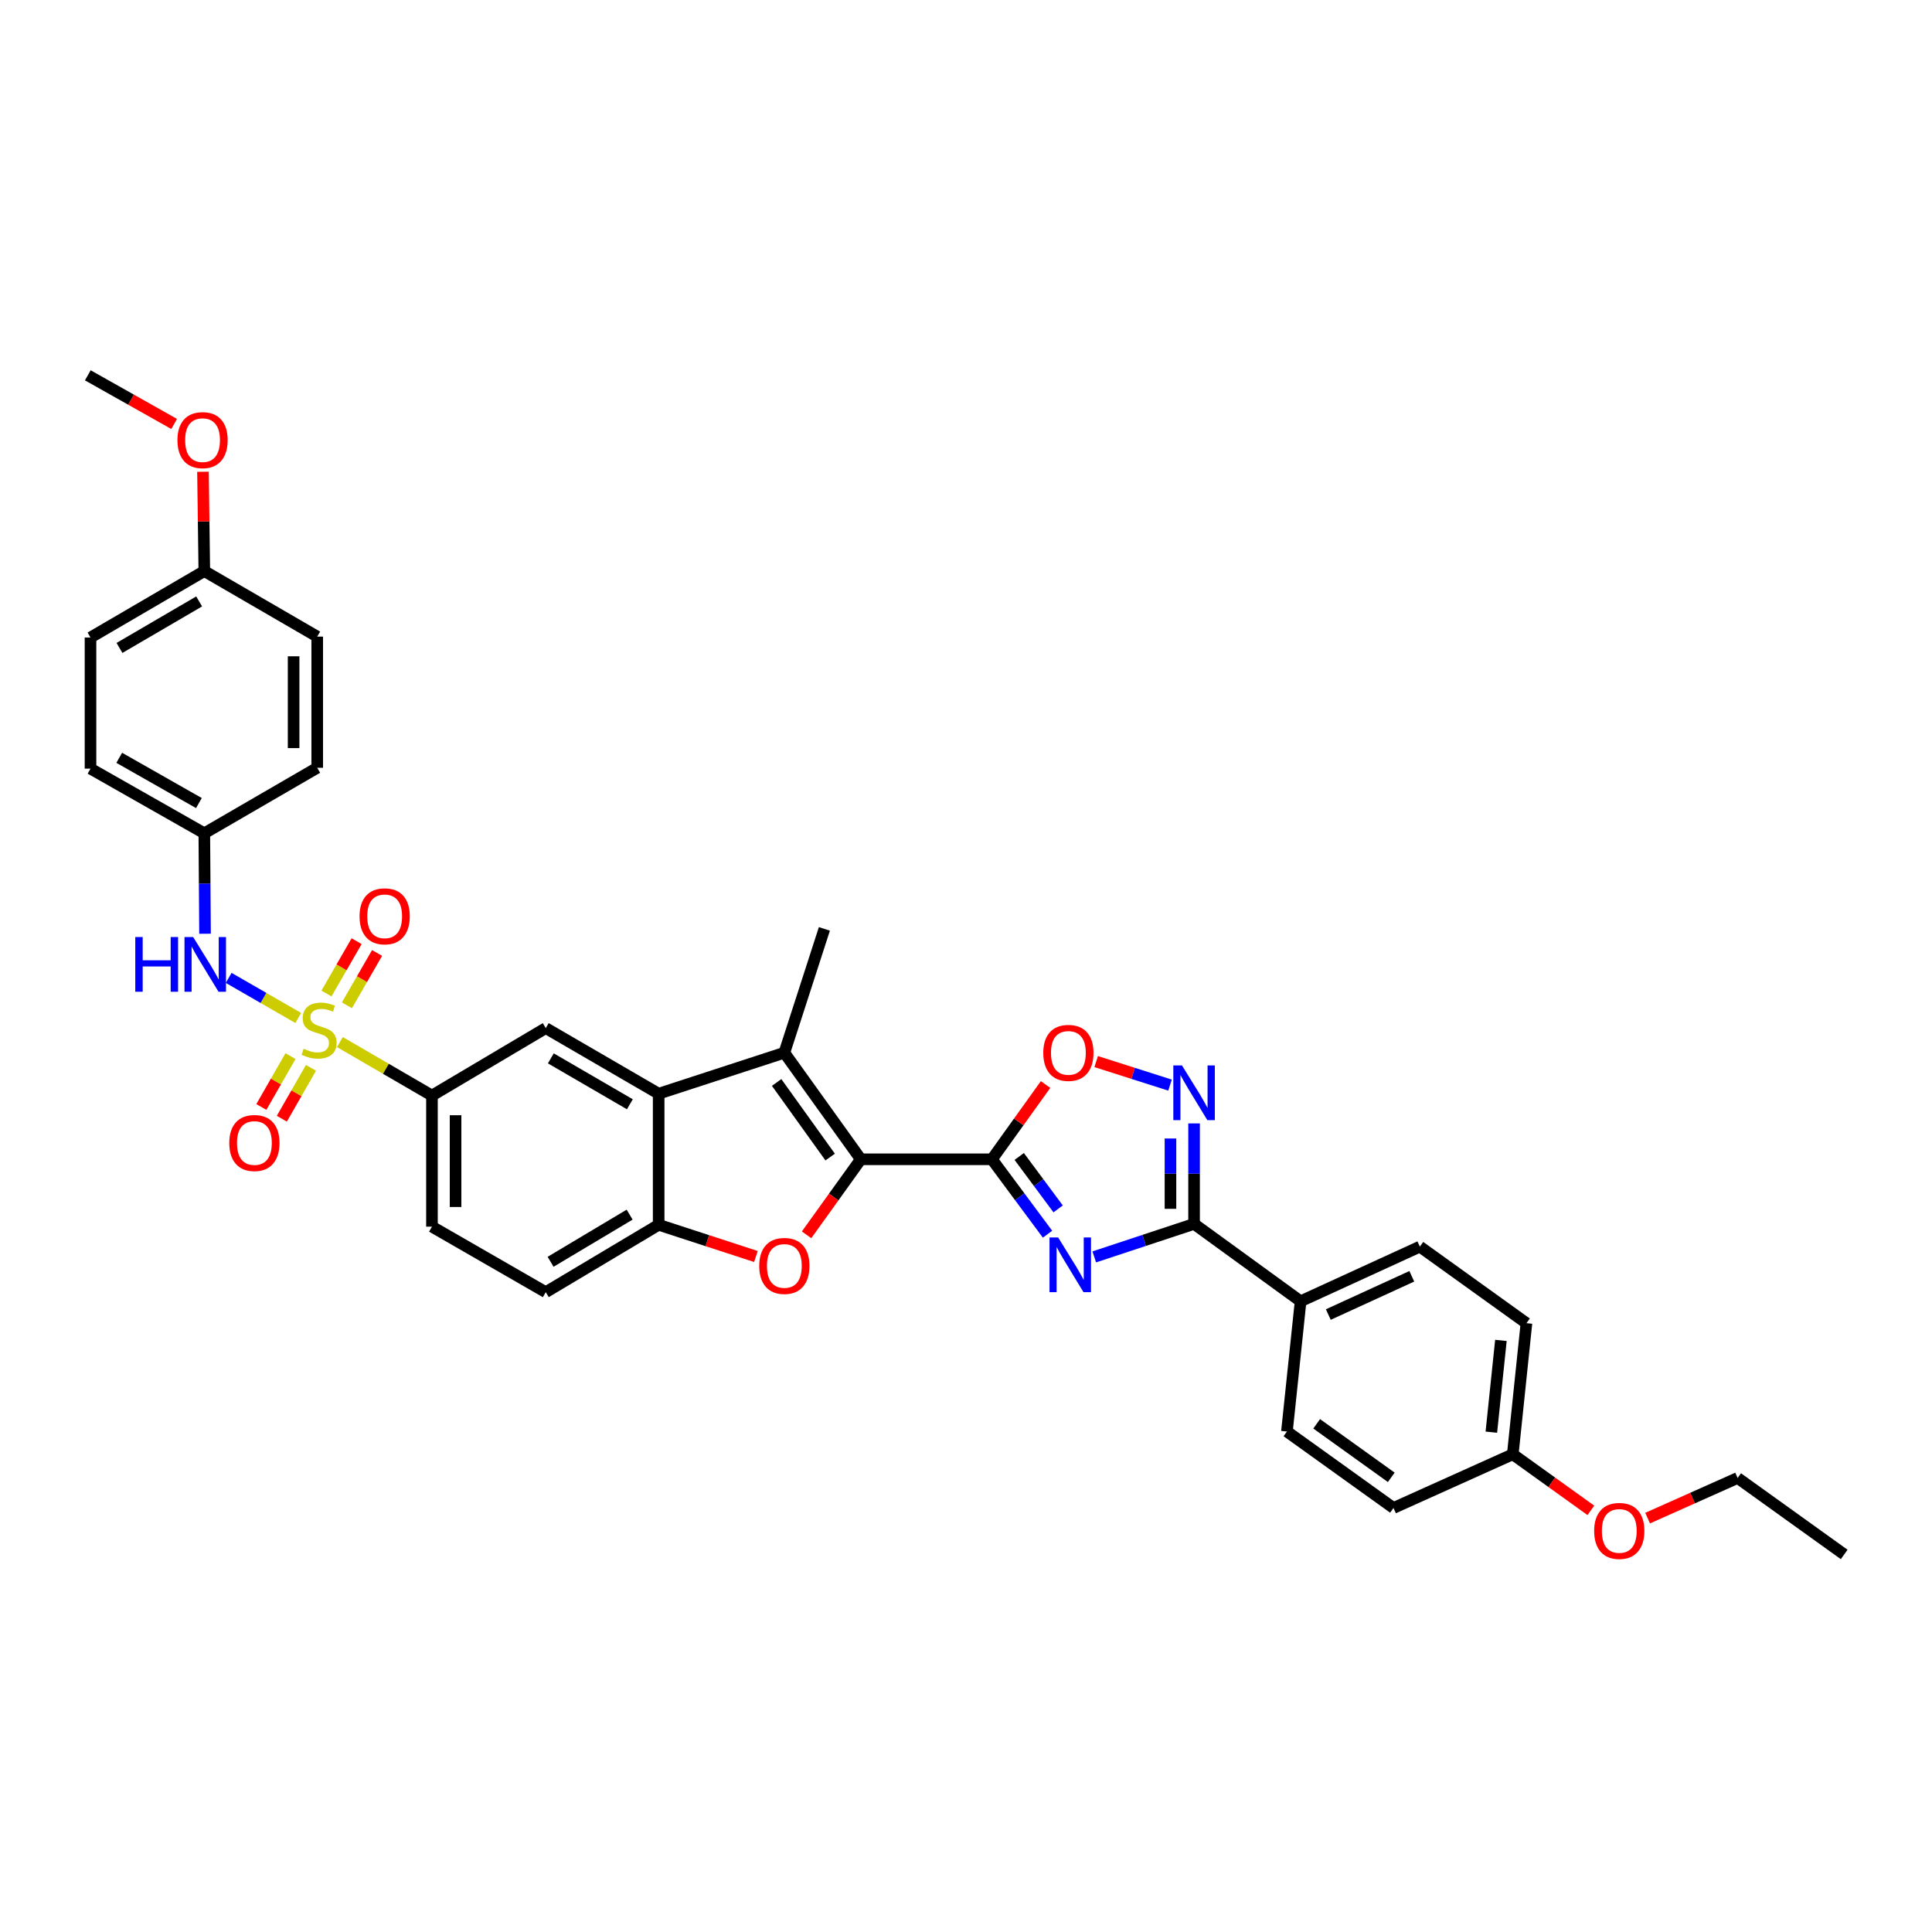 <?xml version='1.0' encoding='iso-8859-1'?>
<svg version='1.1' baseProfile='full'
              xmlns='http://www.w3.org/2000/svg'
                      xmlns:rdkit='http://www.rdkit.org/xml'
                      xmlns:xlink='http://www.w3.org/1999/xlink'
                  xml:space='preserve'
width='1000px' height='1000px' viewBox='0 0 1000 1000'>
<!-- END OF HEADER -->
<rect style='opacity:1.0;fill:#FFFFFF;stroke:none' width='1000' height='1000' x='0' y='0'> </rect>
<path class='bond-10' d='M 175.925,539.374 L 199.753,553.219' style='fill:none;fill-rule:evenodd;stroke:#CCCC00;stroke-width:6px;stroke-linecap:butt;stroke-linejoin:miter;stroke-opacity:1' />
<path class='bond-10' d='M 199.753,553.219 L 223.581,567.064' style='fill:none;fill-rule:evenodd;stroke:#000000;stroke-width:6px;stroke-linecap:butt;stroke-linejoin:miter;stroke-opacity:1' />
<path class='bond-12' d='M 154.376,526.905 L 136.37,516.528' style='fill:none;fill-rule:evenodd;stroke:#CCCC00;stroke-width:6px;stroke-linecap:butt;stroke-linejoin:miter;stroke-opacity:1' />
<path class='bond-12' d='M 136.37,516.528 L 118.364,506.152' style='fill:none;fill-rule:evenodd;stroke:#0000FF;stroke-width:6px;stroke-linecap:butt;stroke-linejoin:miter;stroke-opacity:1' />
<path class='bond-13' d='M 179.564,520.347 L 187.37,506.798' style='fill:none;fill-rule:evenodd;stroke:#CCCC00;stroke-width:6px;stroke-linecap:butt;stroke-linejoin:miter;stroke-opacity:1' />
<path class='bond-13' d='M 187.37,506.798 L 195.176,493.249' style='fill:none;fill-rule:evenodd;stroke:#FF0000;stroke-width:6px;stroke-linecap:butt;stroke-linejoin:miter;stroke-opacity:1' />
<path class='bond-13' d='M 168.977,514.247 L 176.783,500.698' style='fill:none;fill-rule:evenodd;stroke:#CCCC00;stroke-width:6px;stroke-linecap:butt;stroke-linejoin:miter;stroke-opacity:1' />
<path class='bond-13' d='M 176.783,500.698 L 184.589,487.15' style='fill:none;fill-rule:evenodd;stroke:#FF0000;stroke-width:6px;stroke-linecap:butt;stroke-linejoin:miter;stroke-opacity:1' />
<path class='bond-14' d='M 150.363,546.642 L 142.819,559.807' style='fill:none;fill-rule:evenodd;stroke:#CCCC00;stroke-width:6px;stroke-linecap:butt;stroke-linejoin:miter;stroke-opacity:1' />
<path class='bond-14' d='M 142.819,559.807 L 135.274,572.972' style='fill:none;fill-rule:evenodd;stroke:#FF0000;stroke-width:6px;stroke-linecap:butt;stroke-linejoin:miter;stroke-opacity:1' />
<path class='bond-14' d='M 160.964,552.718 L 153.42,565.882' style='fill:none;fill-rule:evenodd;stroke:#CCCC00;stroke-width:6px;stroke-linecap:butt;stroke-linejoin:miter;stroke-opacity:1' />
<path class='bond-14' d='M 153.42,565.882 L 145.875,579.047' style='fill:none;fill-rule:evenodd;stroke:#FF0000;stroke-width:6px;stroke-linecap:butt;stroke-linejoin:miter;stroke-opacity:1' />
<path class='bond-0' d='M 513.42,600.048 L 445.553,600.048' style='fill:none;fill-rule:evenodd;stroke:#000000;stroke-width:6px;stroke-linecap:butt;stroke-linejoin:miter;stroke-opacity:1' />
<path class='bond-2' d='M 513.42,600.048 L 527.807,619.432' style='fill:none;fill-rule:evenodd;stroke:#000000;stroke-width:6px;stroke-linecap:butt;stroke-linejoin:miter;stroke-opacity:1' />
<path class='bond-2' d='M 527.807,619.432 L 542.194,638.817' style='fill:none;fill-rule:evenodd;stroke:#0000FF;stroke-width:6px;stroke-linecap:butt;stroke-linejoin:miter;stroke-opacity:1' />
<path class='bond-2' d='M 527.548,598.581 L 537.619,612.151' style='fill:none;fill-rule:evenodd;stroke:#000000;stroke-width:6px;stroke-linecap:butt;stroke-linejoin:miter;stroke-opacity:1' />
<path class='bond-2' d='M 537.619,612.151 L 547.69,625.72' style='fill:none;fill-rule:evenodd;stroke:#0000FF;stroke-width:6px;stroke-linecap:butt;stroke-linejoin:miter;stroke-opacity:1' />
<path class='bond-8' d='M 513.42,600.048 L 527.304,580.696' style='fill:none;fill-rule:evenodd;stroke:#000000;stroke-width:6px;stroke-linecap:butt;stroke-linejoin:miter;stroke-opacity:1' />
<path class='bond-8' d='M 527.304,580.696 L 541.188,561.345' style='fill:none;fill-rule:evenodd;stroke:#FF0000;stroke-width:6px;stroke-linecap:butt;stroke-linejoin:miter;stroke-opacity:1' />
<path class='bond-1' d='M 445.553,600.048 L 405.978,544.887' style='fill:none;fill-rule:evenodd;stroke:#000000;stroke-width:6px;stroke-linecap:butt;stroke-linejoin:miter;stroke-opacity:1' />
<path class='bond-1' d='M 429.689,598.896 L 401.986,560.284' style='fill:none;fill-rule:evenodd;stroke:#000000;stroke-width:6px;stroke-linecap:butt;stroke-linejoin:miter;stroke-opacity:1' />
<path class='bond-37' d='M 445.553,600.048 L 431.516,619.596' style='fill:none;fill-rule:evenodd;stroke:#000000;stroke-width:6px;stroke-linecap:butt;stroke-linejoin:miter;stroke-opacity:1' />
<path class='bond-37' d='M 431.516,619.596 L 417.479,639.144' style='fill:none;fill-rule:evenodd;stroke:#FF0000;stroke-width:6px;stroke-linecap:butt;stroke-linejoin:miter;stroke-opacity:1' />
<path class='bond-5' d='M 566.393,650.569 L 592.222,642.027' style='fill:none;fill-rule:evenodd;stroke:#0000FF;stroke-width:6px;stroke-linecap:butt;stroke-linejoin:miter;stroke-opacity:1' />
<path class='bond-5' d='M 592.222,642.027 L 618.052,633.486' style='fill:none;fill-rule:evenodd;stroke:#000000;stroke-width:6px;stroke-linecap:butt;stroke-linejoin:miter;stroke-opacity:1' />
<path class='bond-3' d='M 405.978,544.887 L 340.921,566.1' style='fill:none;fill-rule:evenodd;stroke:#000000;stroke-width:6px;stroke-linecap:butt;stroke-linejoin:miter;stroke-opacity:1' />
<path class='bond-21' d='M 405.978,544.887 L 426.702,480.787' style='fill:none;fill-rule:evenodd;stroke:#000000;stroke-width:6px;stroke-linecap:butt;stroke-linejoin:miter;stroke-opacity:1' />
<path class='bond-4' d='M 391.267,650.365 L 366.094,642.16' style='fill:none;fill-rule:evenodd;stroke:#FF0000;stroke-width:6px;stroke-linecap:butt;stroke-linejoin:miter;stroke-opacity:1' />
<path class='bond-4' d='M 366.094,642.16 L 340.921,633.954' style='fill:none;fill-rule:evenodd;stroke:#000000;stroke-width:6px;stroke-linecap:butt;stroke-linejoin:miter;stroke-opacity:1' />
<path class='bond-15' d='M 618.052,633.486 L 673.185,673.542' style='fill:none;fill-rule:evenodd;stroke:#000000;stroke-width:6px;stroke-linecap:butt;stroke-linejoin:miter;stroke-opacity:1' />
<path class='bond-38' d='M 618.052,633.486 L 618.052,607.484' style='fill:none;fill-rule:evenodd;stroke:#000000;stroke-width:6px;stroke-linecap:butt;stroke-linejoin:miter;stroke-opacity:1' />
<path class='bond-38' d='M 618.052,607.484 L 618.052,581.482' style='fill:none;fill-rule:evenodd;stroke:#0000FF;stroke-width:6px;stroke-linecap:butt;stroke-linejoin:miter;stroke-opacity:1' />
<path class='bond-38' d='M 605.833,625.685 L 605.833,607.484' style='fill:none;fill-rule:evenodd;stroke:#000000;stroke-width:6px;stroke-linecap:butt;stroke-linejoin:miter;stroke-opacity:1' />
<path class='bond-38' d='M 605.833,607.484 L 605.833,589.282' style='fill:none;fill-rule:evenodd;stroke:#0000FF;stroke-width:6px;stroke-linecap:butt;stroke-linejoin:miter;stroke-opacity:1' />
<path class='bond-6' d='M 340.921,566.1 L 282.482,532.146' style='fill:none;fill-rule:evenodd;stroke:#000000;stroke-width:6px;stroke-linecap:butt;stroke-linejoin:miter;stroke-opacity:1' />
<path class='bond-6' d='M 326.016,571.572 L 285.109,547.804' style='fill:none;fill-rule:evenodd;stroke:#000000;stroke-width:6px;stroke-linecap:butt;stroke-linejoin:miter;stroke-opacity:1' />
<path class='bond-36' d='M 340.921,566.1 L 340.921,633.954' style='fill:none;fill-rule:evenodd;stroke:#000000;stroke-width:6px;stroke-linecap:butt;stroke-linejoin:miter;stroke-opacity:1' />
<path class='bond-7' d='M 605.605,561.657 L 586.49,555.564' style='fill:none;fill-rule:evenodd;stroke:#0000FF;stroke-width:6px;stroke-linecap:butt;stroke-linejoin:miter;stroke-opacity:1' />
<path class='bond-7' d='M 586.49,555.564 L 567.375,549.471' style='fill:none;fill-rule:evenodd;stroke:#FF0000;stroke-width:6px;stroke-linecap:butt;stroke-linejoin:miter;stroke-opacity:1' />
<path class='bond-9' d='M 340.921,633.954 L 282.482,668.825' style='fill:none;fill-rule:evenodd;stroke:#000000;stroke-width:6px;stroke-linecap:butt;stroke-linejoin:miter;stroke-opacity:1' />
<path class='bond-9' d='M 325.894,628.692 L 284.987,653.101' style='fill:none;fill-rule:evenodd;stroke:#000000;stroke-width:6px;stroke-linecap:butt;stroke-linejoin:miter;stroke-opacity:1' />
<path class='bond-11' d='M 223.581,567.064 L 282.482,532.146' style='fill:none;fill-rule:evenodd;stroke:#000000;stroke-width:6px;stroke-linecap:butt;stroke-linejoin:miter;stroke-opacity:1' />
<path class='bond-17' d='M 223.581,567.064 L 223.581,634.918' style='fill:none;fill-rule:evenodd;stroke:#000000;stroke-width:6px;stroke-linecap:butt;stroke-linejoin:miter;stroke-opacity:1' />
<path class='bond-17' d='M 235.8,577.242 L 235.8,624.74' style='fill:none;fill-rule:evenodd;stroke:#000000;stroke-width:6px;stroke-linecap:butt;stroke-linejoin:miter;stroke-opacity:1' />
<path class='bond-18' d='M 106.123,483.306 L 105.938,457.307' style='fill:none;fill-rule:evenodd;stroke:#0000FF;stroke-width:6px;stroke-linecap:butt;stroke-linejoin:miter;stroke-opacity:1' />
<path class='bond-18' d='M 105.938,457.307 L 105.753,431.309' style='fill:none;fill-rule:evenodd;stroke:#000000;stroke-width:6px;stroke-linecap:butt;stroke-linejoin:miter;stroke-opacity:1' />
<path class='bond-19' d='M 673.185,673.542 L 734.916,645.256' style='fill:none;fill-rule:evenodd;stroke:#000000;stroke-width:6px;stroke-linecap:butt;stroke-linejoin:miter;stroke-opacity:1' />
<path class='bond-19' d='M 687.535,680.407 L 730.746,660.607' style='fill:none;fill-rule:evenodd;stroke:#000000;stroke-width:6px;stroke-linecap:butt;stroke-linejoin:miter;stroke-opacity:1' />
<path class='bond-20' d='M 673.185,673.542 L 666.112,740.955' style='fill:none;fill-rule:evenodd;stroke:#000000;stroke-width:6px;stroke-linecap:butt;stroke-linejoin:miter;stroke-opacity:1' />
<path class='bond-16' d='M 282.482,668.825 L 223.581,634.918' style='fill:none;fill-rule:evenodd;stroke:#000000;stroke-width:6px;stroke-linecap:butt;stroke-linejoin:miter;stroke-opacity:1' />
<path class='bond-26' d='M 105.753,431.309 L 164.192,397.402' style='fill:none;fill-rule:evenodd;stroke:#000000;stroke-width:6px;stroke-linecap:butt;stroke-linejoin:miter;stroke-opacity:1' />
<path class='bond-27' d='M 105.753,431.309 L 46.846,397.843' style='fill:none;fill-rule:evenodd;stroke:#000000;stroke-width:6px;stroke-linecap:butt;stroke-linejoin:miter;stroke-opacity:1' />
<path class='bond-27' d='M 102.953,415.665 L 61.718,392.239' style='fill:none;fill-rule:evenodd;stroke:#000000;stroke-width:6px;stroke-linecap:butt;stroke-linejoin:miter;stroke-opacity:1' />
<path class='bond-24' d='M 734.916,645.256 L 790.083,684.879' style='fill:none;fill-rule:evenodd;stroke:#000000;stroke-width:6px;stroke-linecap:butt;stroke-linejoin:miter;stroke-opacity:1' />
<path class='bond-25' d='M 666.112,740.955 L 721.265,780.53' style='fill:none;fill-rule:evenodd;stroke:#000000;stroke-width:6px;stroke-linecap:butt;stroke-linejoin:miter;stroke-opacity:1' />
<path class='bond-25' d='M 681.508,736.964 L 720.116,764.666' style='fill:none;fill-rule:evenodd;stroke:#000000;stroke-width:6px;stroke-linecap:butt;stroke-linejoin:miter;stroke-opacity:1' />
<path class='bond-22' d='M 783.01,752.732 L 721.265,780.53' style='fill:none;fill-rule:evenodd;stroke:#000000;stroke-width:6px;stroke-linecap:butt;stroke-linejoin:miter;stroke-opacity:1' />
<path class='bond-31' d='M 783.01,752.732 L 803.221,767.249' style='fill:none;fill-rule:evenodd;stroke:#000000;stroke-width:6px;stroke-linecap:butt;stroke-linejoin:miter;stroke-opacity:1' />
<path class='bond-31' d='M 803.221,767.249 L 823.433,781.765' style='fill:none;fill-rule:evenodd;stroke:#FF0000;stroke-width:6px;stroke-linecap:butt;stroke-linejoin:miter;stroke-opacity:1' />
<path class='bond-39' d='M 783.01,752.732 L 790.083,684.879' style='fill:none;fill-rule:evenodd;stroke:#000000;stroke-width:6px;stroke-linecap:butt;stroke-linejoin:miter;stroke-opacity:1' />
<path class='bond-39' d='M 771.918,741.288 L 776.869,693.79' style='fill:none;fill-rule:evenodd;stroke:#000000;stroke-width:6px;stroke-linecap:butt;stroke-linejoin:miter;stroke-opacity:1' />
<path class='bond-23' d='M 105.753,295.587 L 46.846,329.976' style='fill:none;fill-rule:evenodd;stroke:#000000;stroke-width:6px;stroke-linecap:butt;stroke-linejoin:miter;stroke-opacity:1' />
<path class='bond-23' d='M 103.077,311.298 L 61.842,335.37' style='fill:none;fill-rule:evenodd;stroke:#000000;stroke-width:6px;stroke-linecap:butt;stroke-linejoin:miter;stroke-opacity:1' />
<path class='bond-30' d='M 105.753,295.587 L 105.409,269.885' style='fill:none;fill-rule:evenodd;stroke:#000000;stroke-width:6px;stroke-linecap:butt;stroke-linejoin:miter;stroke-opacity:1' />
<path class='bond-30' d='M 105.409,269.885 L 105.064,244.183' style='fill:none;fill-rule:evenodd;stroke:#FF0000;stroke-width:6px;stroke-linecap:butt;stroke-linejoin:miter;stroke-opacity:1' />
<path class='bond-35' d='M 105.753,295.587 L 164.192,329.507' style='fill:none;fill-rule:evenodd;stroke:#000000;stroke-width:6px;stroke-linecap:butt;stroke-linejoin:miter;stroke-opacity:1' />
<path class='bond-29' d='M 164.192,397.402 L 164.192,329.507' style='fill:none;fill-rule:evenodd;stroke:#000000;stroke-width:6px;stroke-linecap:butt;stroke-linejoin:miter;stroke-opacity:1' />
<path class='bond-29' d='M 151.974,387.218 L 151.974,339.692' style='fill:none;fill-rule:evenodd;stroke:#000000;stroke-width:6px;stroke-linecap:butt;stroke-linejoin:miter;stroke-opacity:1' />
<path class='bond-28' d='M 46.846,397.843 L 46.846,329.976' style='fill:none;fill-rule:evenodd;stroke:#000000;stroke-width:6px;stroke-linecap:butt;stroke-linejoin:miter;stroke-opacity:1' />
<path class='bond-33' d='M 90.139,219.441 L 67.797,206.851' style='fill:none;fill-rule:evenodd;stroke:#FF0000;stroke-width:6px;stroke-linecap:butt;stroke-linejoin:miter;stroke-opacity:1' />
<path class='bond-33' d='M 67.797,206.851 L 45.455,194.261' style='fill:none;fill-rule:evenodd;stroke:#000000;stroke-width:6px;stroke-linecap:butt;stroke-linejoin:miter;stroke-opacity:1' />
<path class='bond-32' d='M 852.806,785.773 L 876.099,775.383' style='fill:none;fill-rule:evenodd;stroke:#FF0000;stroke-width:6px;stroke-linecap:butt;stroke-linejoin:miter;stroke-opacity:1' />
<path class='bond-32' d='M 876.099,775.383 L 899.392,764.992' style='fill:none;fill-rule:evenodd;stroke:#000000;stroke-width:6px;stroke-linecap:butt;stroke-linejoin:miter;stroke-opacity:1' />
<path class='bond-34' d='M 899.392,764.992 L 954.545,804.58' style='fill:none;fill-rule:evenodd;stroke:#000000;stroke-width:6px;stroke-linecap:butt;stroke-linejoin:miter;stroke-opacity:1' />
<path  class='atom-0' d='M 157.156 542.837
Q 157.476 542.957, 158.796 543.517
Q 160.116 544.077, 161.556 544.437
Q 163.036 544.757, 164.476 544.757
Q 167.156 544.757, 168.716 543.477
Q 170.276 542.157, 170.276 539.877
Q 170.276 538.317, 169.476 537.357
Q 168.716 536.397, 167.516 535.877
Q 166.316 535.357, 164.316 534.757
Q 161.796 533.997, 160.276 533.277
Q 158.796 532.557, 157.716 531.037
Q 156.676 529.517, 156.676 526.957
Q 156.676 523.397, 159.076 521.197
Q 161.516 518.997, 166.316 518.997
Q 169.596 518.997, 173.316 520.557
L 172.396 523.637
Q 168.996 522.237, 166.436 522.237
Q 163.676 522.237, 162.156 523.397
Q 160.636 524.517, 160.676 526.477
Q 160.676 527.997, 161.436 528.917
Q 162.236 529.837, 163.356 530.357
Q 164.516 530.877, 166.436 531.477
Q 168.996 532.277, 170.516 533.077
Q 172.036 533.877, 173.116 535.517
Q 174.236 537.117, 174.236 539.877
Q 174.236 543.797, 171.596 545.917
Q 168.996 547.997, 164.636 547.997
Q 162.116 547.997, 160.196 547.437
Q 158.316 546.917, 156.076 545.997
L 157.156 542.837
' fill='#CCCC00'/>
<path  class='atom-3' d='M 547.705 640.518
L 556.985 655.518
Q 557.905 656.998, 559.385 659.678
Q 560.865 662.358, 560.945 662.518
L 560.945 640.518
L 564.705 640.518
L 564.705 668.838
L 560.825 668.838
L 550.865 652.438
Q 549.705 650.518, 548.465 648.318
Q 547.265 646.118, 546.905 645.438
L 546.905 668.838
L 543.225 668.838
L 543.225 640.518
L 547.705 640.518
' fill='#0000FF'/>
<path  class='atom-5' d='M 392.978 655.24
Q 392.978 648.44, 396.338 644.64
Q 399.698 640.84, 405.978 640.84
Q 412.258 640.84, 415.618 644.64
Q 418.978 648.44, 418.978 655.24
Q 418.978 662.12, 415.578 666.04
Q 412.178 669.92, 405.978 669.92
Q 399.738 669.92, 396.338 666.04
Q 392.978 662.16, 392.978 655.24
M 405.978 666.72
Q 410.298 666.72, 412.618 663.84
Q 414.978 660.92, 414.978 655.24
Q 414.978 649.68, 412.618 646.88
Q 410.298 644.04, 405.978 644.04
Q 401.658 644.04, 399.298 646.84
Q 396.978 649.64, 396.978 655.24
Q 396.978 660.96, 399.298 663.84
Q 401.658 666.72, 405.978 666.72
' fill='#FF0000'/>
<path  class='atom-8' d='M 611.792 551.465
L 621.072 566.465
Q 621.992 567.945, 623.472 570.625
Q 624.952 573.305, 625.032 573.465
L 625.032 551.465
L 628.792 551.465
L 628.792 579.785
L 624.912 579.785
L 614.952 563.385
Q 613.792 561.465, 612.552 559.265
Q 611.352 557.065, 610.992 556.385
L 610.992 579.785
L 607.312 579.785
L 607.312 551.465
L 611.792 551.465
' fill='#0000FF'/>
<path  class='atom-9' d='M 539.995 544.967
Q 539.995 538.167, 543.355 534.367
Q 546.715 530.567, 552.995 530.567
Q 559.275 530.567, 562.635 534.367
Q 565.995 538.167, 565.995 544.967
Q 565.995 551.847, 562.595 555.767
Q 559.195 559.647, 552.995 559.647
Q 546.755 559.647, 543.355 555.767
Q 539.995 551.887, 539.995 544.967
M 552.995 556.447
Q 557.315 556.447, 559.635 553.567
Q 561.995 550.647, 561.995 544.967
Q 561.995 539.407, 559.635 536.607
Q 557.315 533.767, 552.995 533.767
Q 548.675 533.767, 546.315 536.567
Q 543.995 539.367, 543.995 544.967
Q 543.995 550.687, 546.315 553.567
Q 548.675 556.447, 552.995 556.447
' fill='#FF0000'/>
<path  class='atom-13' d='M 70.015 485.003
L 73.855 485.003
L 73.855 497.043
L 88.335 497.043
L 88.335 485.003
L 92.175 485.003
L 92.175 513.323
L 88.335 513.323
L 88.335 500.243
L 73.855 500.243
L 73.855 513.323
L 70.015 513.323
L 70.015 485.003
' fill='#0000FF'/>
<path  class='atom-13' d='M 99.975 485.003
L 109.255 500.003
Q 110.175 501.483, 111.655 504.163
Q 113.135 506.843, 113.215 507.003
L 113.215 485.003
L 116.975 485.003
L 116.975 513.323
L 113.095 513.323
L 103.135 496.923
Q 101.975 495.003, 100.735 492.803
Q 99.535 490.603, 99.175 489.923
L 99.175 513.323
L 95.495 513.323
L 95.495 485.003
L 99.975 485.003
' fill='#0000FF'/>
<path  class='atom-14' d='M 186.103 474.276
Q 186.103 467.476, 189.463 463.676
Q 192.823 459.876, 199.103 459.876
Q 205.383 459.876, 208.743 463.676
Q 212.103 467.476, 212.103 474.276
Q 212.103 481.156, 208.703 485.076
Q 205.303 488.956, 199.103 488.956
Q 192.863 488.956, 189.463 485.076
Q 186.103 481.196, 186.103 474.276
M 199.103 485.756
Q 203.423 485.756, 205.743 482.876
Q 208.103 479.956, 208.103 474.276
Q 208.103 468.716, 205.743 465.916
Q 203.423 463.076, 199.103 463.076
Q 194.783 463.076, 192.423 465.876
Q 190.103 468.676, 190.103 474.276
Q 190.103 479.996, 192.423 482.876
Q 194.783 485.756, 199.103 485.756
' fill='#FF0000'/>
<path  class='atom-15' d='M 118.677 591.615
Q 118.677 584.815, 122.037 581.015
Q 125.397 577.215, 131.677 577.215
Q 137.957 577.215, 141.317 581.015
Q 144.677 584.815, 144.677 591.615
Q 144.677 598.495, 141.277 602.415
Q 137.877 606.295, 131.677 606.295
Q 125.437 606.295, 122.037 602.415
Q 118.677 598.535, 118.677 591.615
M 131.677 603.095
Q 135.997 603.095, 138.317 600.215
Q 140.677 597.295, 140.677 591.615
Q 140.677 586.055, 138.317 583.255
Q 135.997 580.415, 131.677 580.415
Q 127.357 580.415, 124.997 583.215
Q 122.677 586.015, 122.677 591.615
Q 122.677 597.335, 124.997 600.215
Q 127.357 603.095, 131.677 603.095
' fill='#FF0000'/>
<path  class='atom-31' d='M 91.844 227.806
Q 91.844 221.006, 95.204 217.206
Q 98.564 213.406, 104.844 213.406
Q 111.124 213.406, 114.484 217.206
Q 117.844 221.006, 117.844 227.806
Q 117.844 234.686, 114.444 238.606
Q 111.044 242.486, 104.844 242.486
Q 98.604 242.486, 95.204 238.606
Q 91.844 234.726, 91.844 227.806
M 104.844 239.286
Q 109.164 239.286, 111.484 236.406
Q 113.844 233.486, 113.844 227.806
Q 113.844 222.246, 111.484 219.446
Q 109.164 216.606, 104.844 216.606
Q 100.524 216.606, 98.164 219.406
Q 95.844 222.206, 95.844 227.806
Q 95.844 233.526, 98.164 236.406
Q 100.524 239.286, 104.844 239.286
' fill='#FF0000'/>
<path  class='atom-32' d='M 825.129 792.401
Q 825.129 785.601, 828.489 781.801
Q 831.849 778.001, 838.129 778.001
Q 844.409 778.001, 847.769 781.801
Q 851.129 785.601, 851.129 792.401
Q 851.129 799.281, 847.729 803.201
Q 844.329 807.081, 838.129 807.081
Q 831.889 807.081, 828.489 803.201
Q 825.129 799.321, 825.129 792.401
M 838.129 803.881
Q 842.449 803.881, 844.769 801.001
Q 847.129 798.081, 847.129 792.401
Q 847.129 786.841, 844.769 784.041
Q 842.449 781.201, 838.129 781.201
Q 833.809 781.201, 831.449 784.001
Q 829.129 786.801, 829.129 792.401
Q 829.129 798.121, 831.449 801.001
Q 833.809 803.881, 838.129 803.881
' fill='#FF0000'/>
</svg>
